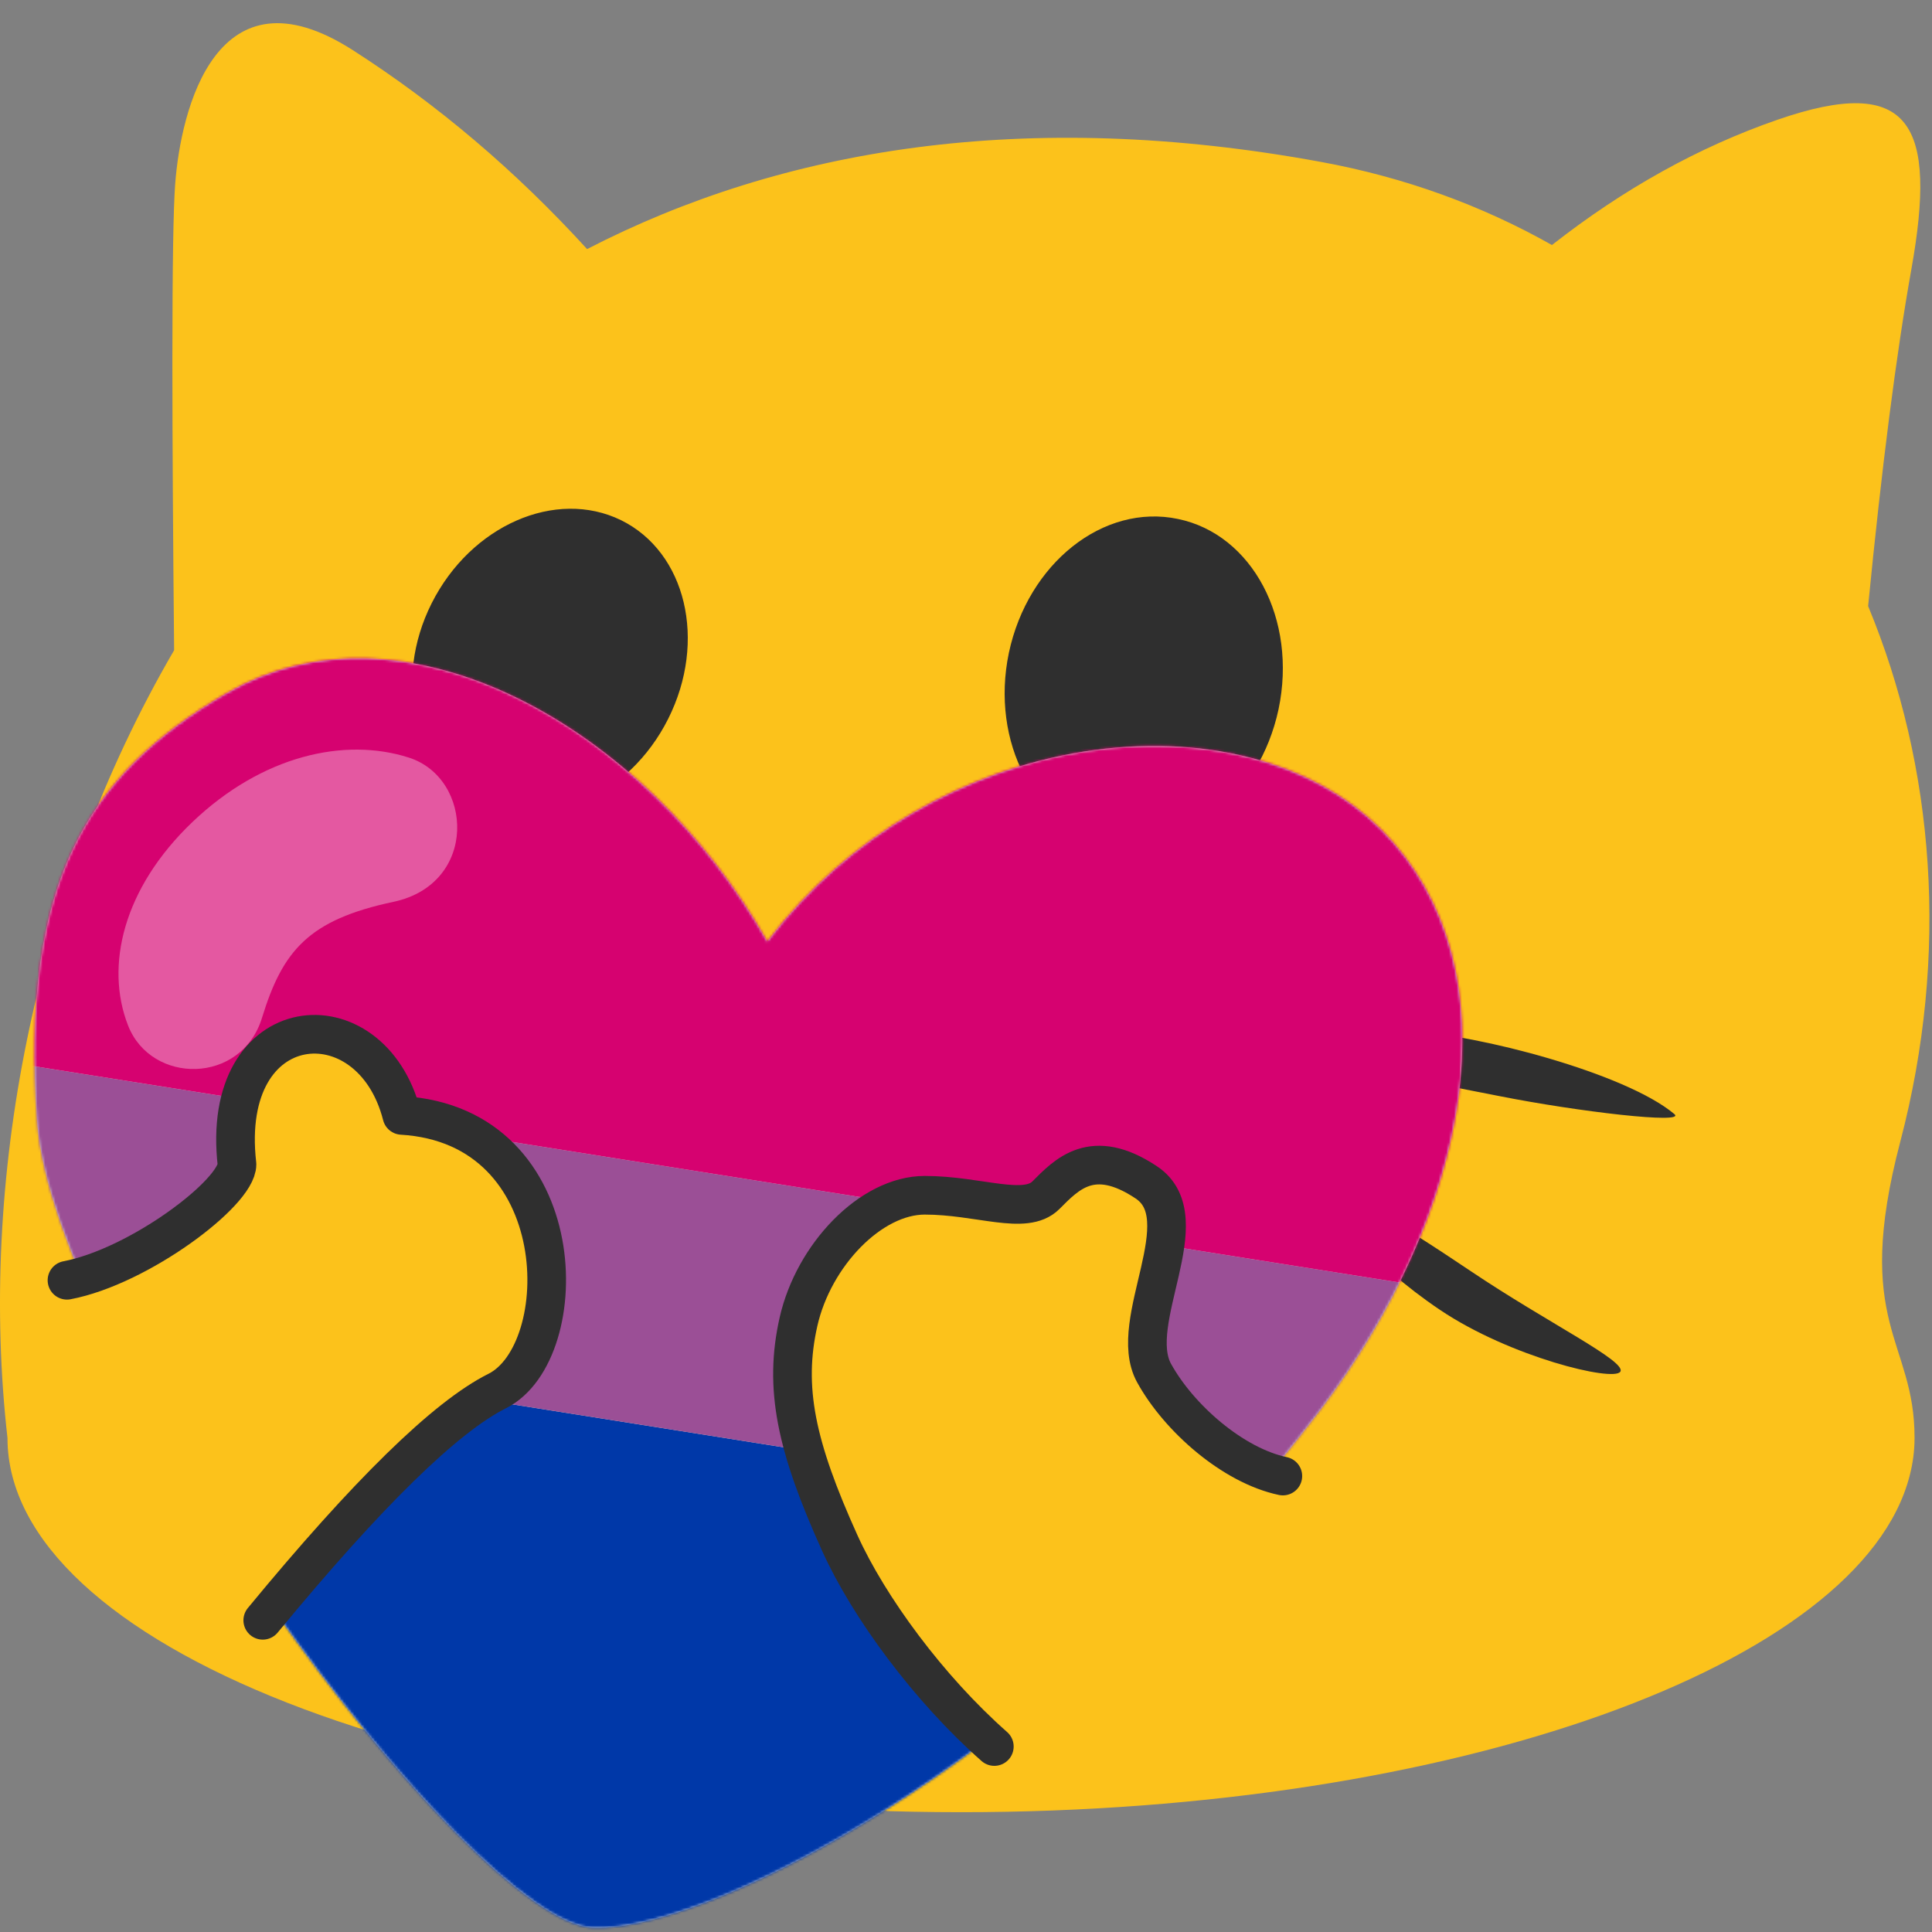 <svg xmlns="http://www.w3.org/2000/svg" xmlns:xlink="http://www.w3.org/1999/xlink" width="750" height="750" viewBox="0 0 750 750"><rect x="0" y="0" width="750" height="750" fill="#808080" stroke="none"/><defs><path id="a" d="M523.079,66.934 C577.166,121.022 556.881,216.881 499.441,292.441 C403,420 266,495 217.379,493.369 C168.758,491.738 7.776,271.196 1.388,180.098 C-5,89 20,46 74.859,14.148 C142.991,-25.411 237,26 284.876,110.508 C349,26 468.991,12.847 523.079,66.934 Z"/></defs><g fill="none" fill-rule="evenodd" transform="translate(0 9)"><path fill="#FCC21B" fill-rule="nonzero" d="M137,10.491 C169.909,31.603 200.216,57.341 227.921,87.706 L227.906,87.691 C303.535,48.64 398.331,32.785 512.805,53.856 C545.56,59.865 575.595,70.937 602.462,86.12 C630.352,64.249 659.532,48.038 690,37.491 C742,19.491 752,39.491 742,95.491 C736.144,128.287 730.544,171.886 725.203,226.289 C751.04,288.623 756.816,361.343 737.696,434.165 C718.989,505.308 743.284,511.074 743.226,549.205 C743.226,554.207 742.578,559.15 741.284,564.034 C722.342,637.236 564.748,694.491 373.093,694.491 C168.614,694.491 2.902,629.41 2.902,549.205 C-8.299,450.301 12.855,337.353 67.595,243.418 C67.158,198.825 66.931,162.242 66.92,133.671 L66.92,129.311 C66.934,94.227 67.294,71.954 68,62.491 C70.162,33.524 84,-23.509 137,10.491 Z"/><g transform="translate(33 190.491)"><path stroke="#2F2F2F" stroke-linecap="round" stroke-linejoin="round" stroke-width="30" d="M196,176 C209.333,223.333 219,247.333 225,248 C231,248.667 251.667,230 287,192 C314.333,238 330.667,263.333 336,268 C341.333,272.667 364,252.333 404,207"/><path fill="#2F2F2F" fill-rule="nonzero" d="M463.331 75.834C455.931 110.541 426.603 133.817 397.818 127.793 368.829 121.7 351.382 88.635 358.646 53.928 366.046 19.152 395.374-4.124 424.295 1.969 453.148 7.925 470.663 40.921 463.331 75.834ZM134.552 34.727C149.801 4.428 182.708-9.921 208.056 2.426 233.338 14.839 241.565 49.342 226.382 79.574 211.2 109.806 178.36 124.222 153.012 111.809 127.73 99.395 119.437 64.825 134.552 34.727Z"/><path fill="#2F2F2F" d="M483.608 112.341C486.145 108.421 507.796 121.28 537.608 141.341 567.42 161.401 598.215 176.312 595.608 180.341 593.002 184.369 552.803 174.64 525.608 156.341 498.414 138.041 481.072 116.26 483.608 112.341ZM491.608 57.341C489.608 51.341 489.608 47.341 514.608 48.341 539.608 49.341 597.608 64.341 616.608 80.341 621.308 84.298 579.479 79.466 548.608 73.341 517.738 67.215 493.608 63.341 491.608 57.341ZM117.608 60.341C98.608 81.341 65.608 96.341 33.608 113.341 1.608 130.341-15.831 121.604 19.608 100.341 55.047 79.077 103.608 57.341 117.608 60.341ZM122.608.341C69.608-1.659 15.608 5.341 6.608 16.341 6.608 19.779 109.608 19.341 122.608 16.341 135.608 13.341 131.245.666 122.608.341Z" transform="translate(.392 152.66)"/></g><g transform="translate(12.411 245.58)"><g transform="translate(.589 .42)"><mask id="b" fill="#fff"><use xlink:href="#a"/></mask><use xlink:href="#a" fill="#D8D8D8"/><g mask="url(#b)"><g transform="rotate(9 347.148 -814.25)"><rect width="838.333" height="201.2" y="301.8" fill="#0038A8" fill-rule="nonzero"/><rect width="838.333" height="100.6" y="201.2" fill="#9B4F96" fill-rule="nonzero"/><rect width="838.333" height="201.2" fill="#D60270" fill-rule="nonzero"/></g></g></g><path fill="#FFF" fill-opacity=".34" d="M62.303,64.516 C35.288,90.292 28.303,120.516 37.303,143.516 C46.303,166.516 81.303,166.516 89.303,140.516 C97.303,114.516 107.303,102.516 140.303,95.516 C173.303,88.516 171.303,47.516 146.303,39.516 C121.303,31.516 89.319,38.74 62.303,64.516 Z"/></g><g transform="translate(307.64 443.287)"><path fill="#FCC21B" d="M83.36,229.713 C51.318,199.348 29.651,171.681 18.36,146.713 C1.423,109.262 -3.49,86.454 2.36,60.713 C8.21,34.972 30.36,11.713 51.36,11.713 C72.36,11.713 93.36,19.713 98.36,11.713 C103.36,3.713 128.311,0.279 137.36,6.713 C146.409,13.148 144.36,33.713 142.36,43.713 C140.36,53.713 131.36,59.713 140.36,80.713 C148.324,99.295 165.99,113.295 193.36,122.713 L83.36,229.713 Z"/><path stroke="#2F2F2F" stroke-linecap="round" stroke-linejoin="round" stroke-width="15" d="M78.36,225.713 C52.985,203.348 29.651,171.681 18.36,146.713 C1.423,109.262 -3.49,86.454 2.36,60.713 C8.21,34.972 30.36,11.713 51.36,11.713 C72.36,11.713 90.36,19.713 98.36,11.713 C106.36,3.713 116.36,-7.287 137.36,6.713 C158.36,20.713 129.36,60.713 140.36,80.713 C149.978,98.201 170.99,116.628 190.36,120.713"/></g><g transform="translate(26 391.81)"><path fill="#FCC21B" d="M5.68434189e-14,96.19 C28,90.857 50,75.857 66,51.19 C63,-17.81 124,-7.81 130,32.19 C183,32.19 197,124.19 167,139.19 C147,149.19 116.667,178.857 76,228.19 L5.68434189e-14,96.19 Z"/><path stroke="#2F2F2F" stroke-linecap="round" stroke-linejoin="round" stroke-width="15" d="M0,96.19 C28,90.857 66,62.19 66,51.19 C59,-9.81 118,-14.81 130,32.19 C197,36.19 197,124.19 167,139.19 C147,149.19 116.667,178.857 76,228.19"/></g></g></svg>